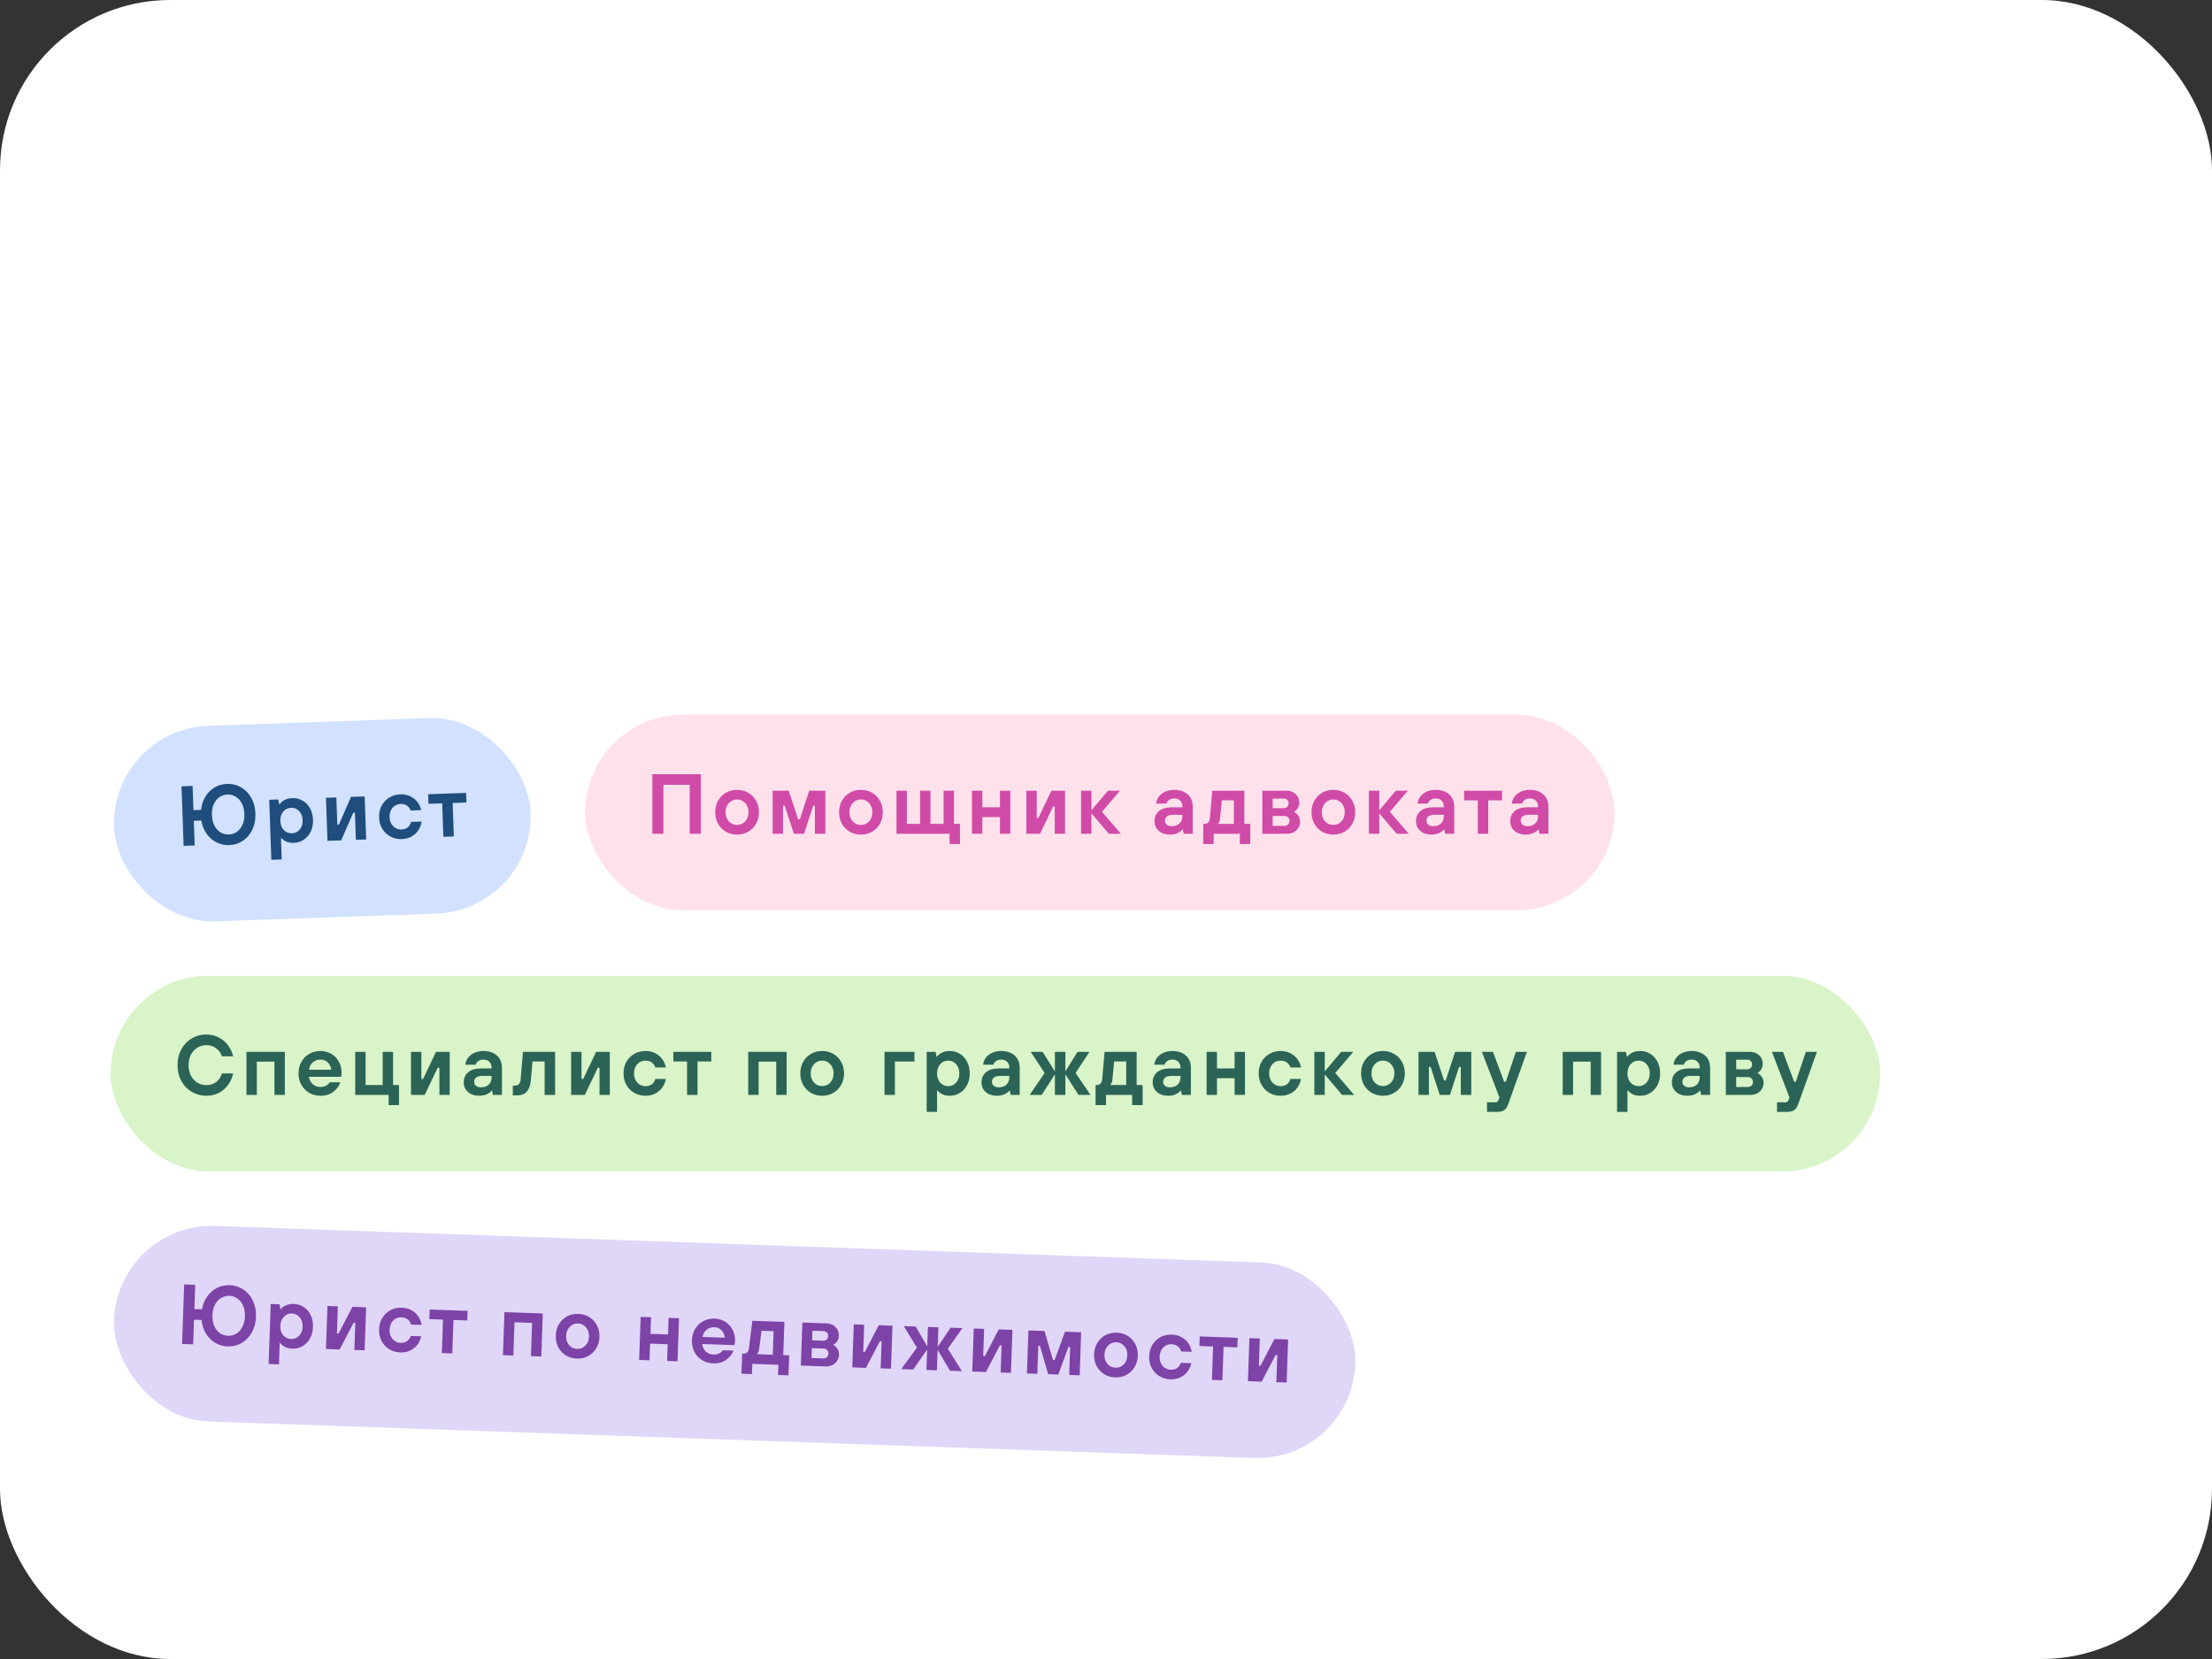 <svg width="260" height="195" viewBox="0 0 260 195" fill="none" xmlns="http://www.w3.org/2000/svg">
<rect x="0" y="0" width="260" height="195" fill="#333333" stroke="none"/>
<rect width="260" height="195" rx="20" fill="white"/>
<rect x="13" y="85.711" width="49" height="23" rx="11.5" transform="rotate(-2 13 85.711)" fill="#D1E1FF"/>
<path d="M26.943 99.333C26.403 99.352 25.902 99.243 25.441 99.006C24.979 98.768 24.59 98.428 24.274 97.986C23.965 97.543 23.764 97.029 23.67 96.446L22.781 96.477L22.882 99.375L21.583 99.42L21.338 92.425L22.638 92.379L22.737 95.228L23.627 95.197C23.693 94.614 23.865 94.094 24.142 93.638C24.42 93.181 24.778 92.822 25.215 92.559C25.66 92.297 26.152 92.157 26.692 92.138C27.285 92.117 27.83 92.251 28.327 92.541C28.83 92.823 29.231 93.233 29.53 93.77C29.836 94.306 30.001 94.924 30.025 95.624C30.05 96.323 29.928 96.951 29.661 97.507C29.4 98.064 29.029 98.503 28.546 98.827C28.07 99.144 27.536 99.313 26.943 99.333ZM26.899 98.084C27.252 98.072 27.569 97.967 27.849 97.771C28.135 97.567 28.356 97.286 28.51 96.927C28.671 96.561 28.743 96.142 28.726 95.669C28.71 95.196 28.608 94.786 28.423 94.439C28.244 94.085 28.004 93.82 27.705 93.643C27.412 93.46 27.088 93.375 26.735 93.387C26.382 93.399 26.062 93.507 25.776 93.711C25.496 93.907 25.276 94.188 25.115 94.554C24.961 94.913 24.892 95.329 24.908 95.802C24.925 96.275 25.023 96.689 25.202 97.043C25.387 97.39 25.627 97.655 25.92 97.838C26.22 98.014 26.546 98.096 26.899 98.084ZM31.892 101.062L31.646 94.006L32.695 93.969L32.815 94.535L32.865 94.534C33.018 94.322 33.219 94.151 33.468 94.022C33.723 93.893 34.021 93.823 34.361 93.811C34.794 93.796 35.191 93.892 35.552 94.1C35.919 94.307 36.213 94.607 36.434 94.999C36.654 95.392 36.773 95.845 36.791 96.358C36.809 96.871 36.722 97.331 36.529 97.738C36.337 98.145 36.064 98.465 35.712 98.697C35.367 98.929 34.977 99.053 34.544 99.068C34.218 99.079 33.926 99.033 33.669 98.928C33.418 98.817 33.22 98.674 33.074 98.499L33.024 98.501L33.112 101.019L31.892 101.062ZM34.315 97.945C34.688 97.932 34.993 97.785 35.23 97.503C35.474 97.214 35.587 96.847 35.572 96.4C35.556 95.954 35.417 95.599 35.154 95.334C34.898 95.063 34.583 94.934 34.21 94.947C33.837 94.96 33.529 95.111 33.286 95.4C33.049 95.681 32.938 96.045 32.953 96.492C32.969 96.938 33.105 97.297 33.361 97.568C33.624 97.833 33.942 97.958 34.315 97.945ZM40.102 98.774L38.493 98.83L38.316 93.773L39.535 93.731L39.647 96.918L39.846 96.912L41.254 93.67L42.863 93.614L43.04 98.671L41.831 98.713L41.719 95.525L41.519 95.532L40.102 98.774ZM47.221 98.625C46.741 98.642 46.301 98.544 45.9 98.331C45.499 98.118 45.178 97.816 44.938 97.424C44.704 97.032 44.578 96.586 44.561 96.087C44.543 95.587 44.638 95.133 44.843 94.726C45.056 94.318 45.355 93.994 45.74 93.754C46.125 93.514 46.558 93.385 47.037 93.368C47.484 93.353 47.88 93.429 48.226 93.597C48.572 93.765 48.853 93.992 49.07 94.278C49.287 94.564 49.435 94.879 49.514 95.223L48.274 95.266C48.193 95.036 48.05 94.847 47.844 94.701C47.646 94.555 47.39 94.487 47.077 94.498C46.83 94.506 46.606 94.578 46.404 94.711C46.208 94.845 46.055 95.027 45.943 95.258C45.831 95.489 45.78 95.75 45.79 96.044C45.8 96.337 45.869 96.594 45.997 96.817C46.125 97.039 46.291 97.21 46.495 97.33C46.706 97.449 46.935 97.504 47.181 97.496C47.501 97.485 47.755 97.399 47.943 97.239C48.137 97.072 48.263 96.861 48.321 96.606L49.56 96.562C49.506 96.924 49.381 97.259 49.185 97.566C48.989 97.873 48.724 98.122 48.391 98.314C48.057 98.506 47.667 98.61 47.221 98.625ZM53.342 98.311L52.113 98.354L51.976 94.427L50.367 94.483L50.327 93.354L54.785 93.198L54.824 94.327L53.205 94.384L53.342 98.311Z" fill="#1F4D7D"/>
<rect x="68.773" y="84" width="121" height="23" rx="11.5" fill="#FFE1EB"/>
<path d="M77.978 98L76.678 98L76.678 91L82.368 91L82.368 98L81.068 98L81.068 92.25L77.978 92.25L77.978 98ZM86.636 98.1C86.15 98.1 85.71 97.987 85.317 97.76C84.93 97.533 84.623 97.22 84.397 96.82C84.177 96.42 84.067 95.97 84.067 95.47C84.067 94.97 84.177 94.52 84.397 94.12C84.623 93.72 84.93 93.407 85.317 93.18C85.71 92.953 86.15 92.84 86.636 92.84C87.123 92.84 87.56 92.953 87.947 93.18C88.34 93.407 88.647 93.72 88.867 94.12C89.093 94.52 89.207 94.97 89.207 95.47C89.207 95.97 89.093 96.42 88.867 96.82C88.647 97.22 88.34 97.533 87.947 97.76C87.56 97.987 87.123 98.1 86.636 98.1ZM86.636 96.96C87.016 96.96 87.333 96.823 87.587 96.55C87.847 96.27 87.977 95.91 87.977 95.47C87.977 95.177 87.916 94.917 87.796 94.69C87.677 94.463 87.513 94.287 87.306 94.16C87.106 94.033 86.883 93.97 86.636 93.97C86.39 93.97 86.163 94.033 85.957 94.16C85.75 94.287 85.587 94.463 85.466 94.69C85.347 94.917 85.287 95.177 85.287 95.47C85.287 95.763 85.347 96.023 85.466 96.25C85.587 96.477 85.75 96.653 85.957 96.78C86.163 96.9 86.39 96.96 86.636 96.96ZM92.035 98L90.815 98L90.815 92.94L92.705 92.94L93.815 96.3L94.015 96.3L95.115 92.94L97.015 92.94L97.015 98L95.785 98L95.785 94.71L95.585 94.71L94.505 98L93.315 98L92.235 94.71L92.035 94.71L92.035 98ZM101.196 98.1C100.709 98.1 100.269 97.987 99.876 97.76C99.489 97.533 99.183 97.22 98.956 96.82C98.736 96.42 98.626 95.97 98.626 95.47C98.626 94.97 98.736 94.52 98.956 94.12C99.183 93.72 99.489 93.407 99.876 93.18C100.269 92.953 100.709 92.84 101.196 92.84C101.683 92.84 102.119 92.953 102.506 93.18C102.899 93.407 103.206 93.72 103.426 94.12C103.653 94.52 103.766 94.97 103.766 95.47C103.766 95.97 103.653 96.42 103.426 96.82C103.206 97.22 102.899 97.533 102.506 97.76C102.119 97.987 101.683 98.1 101.196 98.1ZM101.196 96.96C101.576 96.96 101.893 96.823 102.146 96.55C102.406 96.27 102.536 95.91 102.536 95.47C102.536 95.177 102.476 94.917 102.356 94.69C102.236 94.463 102.073 94.287 101.866 94.16C101.666 94.033 101.443 93.97 101.196 93.97C100.949 93.97 100.723 94.033 100.516 94.16C100.309 94.287 100.146 94.463 100.026 94.69C99.906 94.917 99.846 95.177 99.846 95.47C99.846 95.763 99.906 96.023 100.026 96.25C100.146 96.477 100.309 96.653 100.516 96.78C100.723 96.9 100.949 96.96 101.196 96.96ZM112.835 99.2L111.615 99.2L111.615 98L105.375 98L105.375 92.94L106.595 92.94L106.595 96.84L108.145 96.84L108.145 92.94L109.365 92.94L109.365 96.84L110.915 96.84L110.915 92.94L112.135 92.94L112.135 96.84L112.835 96.84L112.835 99.2ZM115.466 98L114.246 98L114.246 92.94L115.466 92.94L115.466 94.89L117.536 94.89L117.536 92.94L118.756 92.94L118.756 98L117.536 98L117.536 96.04L115.466 96.04L115.466 98ZM122.247 98L120.637 98L120.637 92.94L121.857 92.94L121.857 96.13L122.057 96.13L123.577 92.94L125.187 92.94L125.187 98L123.977 98L123.977 94.81L123.777 94.81L122.247 98ZM128.287 98L127.067 98L127.067 92.94L128.287 92.94L128.287 95.24L130.227 92.94L131.647 92.94L129.527 95.42L131.747 98L130.327 98L128.287 95.6L128.287 98ZM137.523 98.1C137.157 98.1 136.837 98.033 136.563 97.9C136.29 97.76 136.077 97.573 135.923 97.34C135.777 97.1 135.703 96.833 135.703 96.54C135.703 96.033 135.877 95.633 136.223 95.34C136.57 95.04 137.083 94.89 137.763 94.89L138.973 94.89L138.973 94.77C138.973 94.497 138.887 94.277 138.713 94.11C138.547 93.937 138.32 93.85 138.033 93.85C137.773 93.85 137.563 93.91 137.403 94.03C137.243 94.15 137.143 94.29 137.103 94.45L135.893 94.45C135.92 94.17 136.02 93.907 136.193 93.66C136.367 93.413 136.61 93.217 136.923 93.07C137.237 92.917 137.607 92.84 138.033 92.84C138.473 92.84 138.857 92.923 139.183 93.09C139.51 93.25 139.76 93.477 139.933 93.77C140.107 94.063 140.193 94.397 140.193 94.77L140.193 98L139.133 98L139.033 97.5L138.983 97.5C138.87 97.653 138.683 97.793 138.423 97.92C138.163 98.04 137.863 98.1 137.523 98.1ZM137.733 97.11C138.12 97.11 138.423 97.003 138.643 96.79C138.863 96.577 138.973 96.287 138.973 95.92L138.973 95.77L137.883 95.77C137.563 95.77 137.323 95.833 137.163 95.96C137.01 96.08 136.933 96.243 136.933 96.45C136.933 96.65 137.003 96.81 137.143 96.93C137.283 97.05 137.48 97.11 137.733 97.11ZM141.431 99.2L141.431 96.84L141.491 96.84C141.724 96.84 141.898 96.787 142.011 96.68C142.124 96.567 142.191 96.387 142.211 96.14L142.491 92.94L146.261 92.94L146.261 96.84L146.961 96.84L146.961 99.2L145.731 99.2L145.731 98L142.661 98L142.661 99.2L141.431 99.2ZM145.031 96.84L145.031 94.07L143.611 94.07L143.411 96.19C143.398 96.357 143.361 96.5 143.301 96.62C143.248 96.733 143.188 96.807 143.121 96.84L145.031 96.84ZM148.374 98L148.374 92.94L151.194 92.94C151.654 92.94 152.02 93.073 152.294 93.34C152.574 93.6 152.714 93.94 152.714 94.36C152.714 94.613 152.65 94.833 152.524 95.02C152.404 95.2 152.267 95.327 152.114 95.4L152.114 95.45C152.294 95.523 152.454 95.663 152.594 95.87C152.74 96.07 152.814 96.303 152.814 96.57C152.814 96.837 152.747 97.08 152.614 97.3C152.487 97.513 152.307 97.683 152.074 97.81C151.847 97.937 151.587 98 151.294 98L148.374 98ZM150.894 94.99C151.06 94.99 151.197 94.937 151.304 94.83C151.41 94.723 151.464 94.587 151.464 94.42C151.464 94.253 151.41 94.12 151.304 94.02C151.197 93.913 151.06 93.86 150.894 93.86L149.594 93.86L149.594 94.99L150.894 94.99ZM150.974 97.07C151.14 97.07 151.28 97.017 151.394 96.91C151.507 96.797 151.564 96.653 151.564 96.48C151.564 96.313 151.507 96.177 151.394 96.07C151.28 95.963 151.14 95.91 150.974 95.91L149.594 95.91L149.594 97.07L150.974 97.07ZM156.723 98.1C156.236 98.1 155.796 97.987 155.403 97.76C155.016 97.533 154.709 97.22 154.483 96.82C154.263 96.42 154.153 95.97 154.153 95.47C154.153 94.97 154.263 94.52 154.483 94.12C154.709 93.72 155.016 93.407 155.403 93.18C155.796 92.953 156.236 92.84 156.723 92.84C157.209 92.84 157.646 92.953 158.033 93.18C158.426 93.407 158.733 93.72 158.953 94.12C159.179 94.52 159.293 94.97 159.293 95.47C159.293 95.97 159.179 96.42 158.953 96.82C158.733 97.22 158.426 97.533 158.033 97.76C157.646 97.987 157.209 98.1 156.723 98.1ZM156.723 96.96C157.103 96.96 157.419 96.823 157.673 96.55C157.933 96.27 158.063 95.91 158.063 95.47C158.063 95.177 158.003 94.917 157.883 94.69C157.763 94.463 157.599 94.287 157.393 94.16C157.193 94.033 156.969 93.97 156.723 93.97C156.476 93.97 156.249 94.033 156.043 94.16C155.836 94.287 155.673 94.463 155.553 94.69C155.433 94.917 155.373 95.177 155.373 95.47C155.373 95.763 155.433 96.023 155.553 96.25C155.673 96.477 155.836 96.653 156.043 96.78C156.249 96.9 156.476 96.96 156.723 96.96ZM162.122 98L160.902 98L160.902 92.94L162.122 92.94L162.122 95.24L164.062 92.94L165.482 92.94L163.362 95.42L165.582 98L164.162 98L162.122 95.6L162.122 98ZM168.258 98.1C167.891 98.1 167.571 98.033 167.298 97.9C167.024 97.76 166.811 97.573 166.658 97.34C166.511 97.1 166.438 96.833 166.438 96.54C166.438 96.033 166.611 95.633 166.958 95.34C167.304 95.04 167.818 94.89 168.498 94.89L169.708 94.89L169.708 94.77C169.708 94.497 169.621 94.277 169.448 94.11C169.281 93.937 169.054 93.85 168.768 93.85C168.508 93.85 168.298 93.91 168.138 94.03C167.978 94.15 167.878 94.29 167.838 94.45L166.628 94.45C166.654 94.17 166.754 93.907 166.928 93.66C167.101 93.413 167.344 93.217 167.658 93.07C167.971 92.917 168.341 92.84 168.768 92.84C169.208 92.84 169.591 92.923 169.918 93.09C170.244 93.25 170.494 93.477 170.668 93.77C170.841 94.063 170.928 94.397 170.928 94.77L170.928 98L169.868 98L169.768 97.5L169.718 97.5C169.604 97.653 169.418 97.793 169.158 97.92C168.898 98.04 168.598 98.1 168.258 98.1ZM168.468 97.11C168.854 97.11 169.158 97.003 169.378 96.79C169.598 96.577 169.708 96.287 169.708 95.92L169.708 95.77L168.618 95.77C168.298 95.77 168.058 95.833 167.898 95.96C167.744 96.08 167.668 96.243 167.668 96.45C167.668 96.65 167.738 96.81 167.878 96.93C168.018 97.05 168.214 97.11 168.468 97.11ZM174.93 98L173.7 98L173.7 94.07L172.09 94.07L172.09 92.94L176.55 92.94L176.55 94.07L174.93 94.07L174.93 98ZM179.331 98.1C178.964 98.1 178.644 98.033 178.371 97.9C178.097 97.76 177.884 97.573 177.731 97.34C177.584 97.1 177.511 96.833 177.511 96.54C177.511 96.033 177.684 95.633 178.031 95.34C178.377 95.04 178.891 94.89 179.571 94.89L180.781 94.89L180.781 94.77C180.781 94.497 180.694 94.277 180.521 94.11C180.354 93.937 180.127 93.85 179.841 93.85C179.581 93.85 179.371 93.91 179.211 94.03C179.051 94.15 178.951 94.29 178.911 94.45L177.701 94.45C177.727 94.17 177.827 93.907 178.001 93.66C178.174 93.413 178.417 93.217 178.731 93.07C179.044 92.917 179.414 92.84 179.841 92.84C180.281 92.84 180.664 92.923 180.991 93.09C181.317 93.25 181.567 93.477 181.741 93.77C181.914 94.063 182.001 94.397 182.001 94.77L182.001 98L180.941 98L180.841 97.5L180.791 97.5C180.677 97.653 180.491 97.793 180.231 97.92C179.971 98.04 179.671 98.1 179.331 98.1ZM179.541 97.11C179.927 97.11 180.231 97.003 180.451 96.79C180.671 96.577 180.781 96.287 180.781 95.92L180.781 95.77L179.691 95.77C179.371 95.77 179.131 95.833 178.971 95.96C178.817 96.08 178.741 96.243 178.741 96.45C178.741 96.65 178.811 96.81 178.951 96.93C179.091 97.05 179.287 97.11 179.541 97.11Z" fill="#D04BA7"/>
<rect x="13" y="114.695" width="208" height="23" rx="11.5" fill="#D9F4C8"/>
<path d="M24.245 128.795C23.625 128.795 23.055 128.642 22.535 128.335C22.021 128.029 21.615 127.602 21.315 127.055C21.015 126.509 20.865 125.889 20.865 125.195C20.865 124.502 21.015 123.882 21.315 123.335C21.615 122.789 22.021 122.362 22.535 122.055C23.055 121.749 23.625 121.595 24.245 121.595C24.811 121.595 25.315 121.719 25.755 121.965C26.201 122.205 26.561 122.522 26.835 122.915C27.115 123.302 27.305 123.719 27.405 124.165L26.085 124.165C25.971 123.799 25.751 123.489 25.425 123.235C25.105 122.975 24.711 122.845 24.245 122.845C23.865 122.845 23.515 122.945 23.195 123.145C22.875 123.339 22.621 123.615 22.435 123.975C22.255 124.329 22.165 124.735 22.165 125.195C22.165 125.655 22.255 126.065 22.435 126.425C22.621 126.779 22.875 127.055 23.195 127.255C23.515 127.449 23.865 127.545 24.245 127.545C24.725 127.545 25.125 127.415 25.445 127.155C25.765 126.889 25.978 126.562 26.085 126.175L27.405 126.175C27.311 126.629 27.128 127.055 26.855 127.455C26.581 127.855 26.221 128.179 25.775 128.425C25.335 128.672 24.825 128.795 24.245 128.795ZM30.189 128.695L28.969 128.695L28.969 123.635L33.479 123.635L33.479 128.695L32.259 128.695L32.259 124.785L30.189 124.785L30.189 128.695ZM37.66 128.795C37.18 128.795 36.744 128.682 36.35 128.455C35.957 128.229 35.647 127.915 35.42 127.515C35.2 127.115 35.09 126.665 35.09 126.165C35.09 125.665 35.2 125.215 35.42 124.815C35.647 124.415 35.957 124.102 36.35 123.875C36.744 123.649 37.18 123.535 37.66 123.535C38.127 123.535 38.55 123.645 38.93 123.865C39.31 124.085 39.607 124.389 39.82 124.775C40.04 125.155 40.15 125.582 40.15 126.055C40.15 126.275 40.134 126.445 40.1 126.565L36.31 126.565C36.357 126.919 36.507 127.209 36.76 127.435C37.014 127.655 37.314 127.765 37.66 127.765C37.914 127.765 38.137 127.712 38.33 127.605C38.53 127.499 38.674 127.369 38.76 127.215L40.01 127.215C39.87 127.635 39.597 128.005 39.19 128.325C38.79 128.639 38.28 128.795 37.66 128.795ZM38.93 125.735C38.897 125.395 38.764 125.112 38.53 124.885C38.297 124.659 38.007 124.545 37.66 124.545C37.294 124.545 36.99 124.659 36.75 124.885C36.51 125.105 36.364 125.389 36.31 125.735L38.93 125.735ZM46.901 129.895L45.681 129.895L45.681 128.695L41.751 128.695L41.751 123.635L42.971 123.635L42.971 127.535L44.981 127.535L44.981 123.635L46.201 123.635L46.201 127.535L46.901 127.535L46.901 129.895ZM49.918 128.695L48.308 128.695L48.308 123.635L49.528 123.635L49.528 126.825L49.728 126.825L51.248 123.635L52.858 123.635L52.858 128.695L51.648 128.695L51.648 125.505L51.448 125.505L49.918 128.695ZM56.328 128.795C55.962 128.795 55.642 128.729 55.368 128.595C55.095 128.455 54.882 128.269 54.728 128.035C54.582 127.795 54.508 127.529 54.508 127.235C54.508 126.729 54.682 126.329 55.028 126.035C55.375 125.735 55.888 125.585 56.568 125.585L57.778 125.585L57.778 125.465C57.778 125.192 57.692 124.972 57.518 124.805C57.352 124.632 57.125 124.545 56.838 124.545C56.578 124.545 56.368 124.605 56.208 124.725C56.048 124.845 55.948 124.985 55.908 125.145L54.698 125.145C54.725 124.865 54.825 124.602 54.998 124.355C55.172 124.109 55.415 123.912 55.728 123.765C56.042 123.612 56.412 123.535 56.838 123.535C57.278 123.535 57.662 123.619 57.988 123.785C58.315 123.945 58.565 124.172 58.738 124.465C58.912 124.759 58.998 125.092 58.998 125.465L58.998 128.695L57.938 128.695L57.838 128.195L57.788 128.195C57.675 128.349 57.488 128.489 57.228 128.615C56.968 128.735 56.668 128.795 56.328 128.795ZM56.538 127.805C56.925 127.805 57.228 127.699 57.448 127.485C57.668 127.272 57.778 126.982 57.778 126.615L57.778 126.465L56.688 126.465C56.368 126.465 56.128 126.529 55.968 126.655C55.815 126.775 55.738 126.939 55.738 127.145C55.738 127.345 55.808 127.505 55.948 127.625C56.088 127.745 56.285 127.805 56.538 127.805ZM60.276 128.755L60.276 127.605L60.516 127.605C60.93 127.605 61.156 127.359 61.196 126.865L61.466 123.635L65.246 123.635L65.246 128.695L64.016 128.695L64.016 124.765L62.596 124.765L62.386 127.055C62.333 127.615 62.173 128.039 61.906 128.325C61.646 128.612 61.246 128.755 60.706 128.755L60.276 128.755ZM68.74 128.695L67.13 128.695L67.13 123.635L68.35 123.635L68.35 126.825L68.55 126.825L70.07 123.635L71.68 123.635L71.68 128.695L70.47 128.695L70.47 125.505L70.27 125.505L68.74 128.695ZM75.86 128.795C75.38 128.795 74.943 128.682 74.55 128.455C74.157 128.229 73.847 127.915 73.62 127.515C73.4 127.115 73.29 126.665 73.29 126.165C73.29 125.665 73.4 125.215 73.62 124.815C73.847 124.415 74.157 124.102 74.55 123.875C74.943 123.649 75.38 123.535 75.86 123.535C76.307 123.535 76.7 123.625 77.04 123.805C77.38 123.985 77.653 124.222 77.86 124.515C78.067 124.809 78.203 125.129 78.27 125.475L77.03 125.475C76.957 125.242 76.82 125.049 76.62 124.895C76.427 124.742 76.173 124.665 75.86 124.665C75.613 124.665 75.387 124.729 75.18 124.855C74.98 124.982 74.82 125.159 74.7 125.385C74.58 125.612 74.52 125.872 74.52 126.165C74.52 126.459 74.58 126.719 74.7 126.945C74.82 127.172 74.98 127.349 75.18 127.475C75.387 127.602 75.613 127.665 75.86 127.665C76.18 127.665 76.437 127.589 76.63 127.435C76.83 127.275 76.963 127.069 77.03 126.815L78.27 126.815C78.203 127.175 78.067 127.505 77.86 127.805C77.653 128.105 77.38 128.345 77.04 128.525C76.7 128.705 76.307 128.795 75.86 128.795ZM81.988 128.695L80.758 128.695L80.758 124.765L79.148 124.765L79.148 123.635L83.608 123.635L83.608 124.765L81.988 124.765L81.988 128.695ZM89.168 128.695L87.948 128.695L87.948 123.635L92.458 123.635L92.458 128.695L91.238 128.695L91.238 124.785L89.168 124.785L89.168 128.695ZM96.639 128.795C96.152 128.795 95.712 128.682 95.319 128.455C94.932 128.229 94.626 127.915 94.399 127.515C94.179 127.115 94.069 126.665 94.069 126.165C94.069 125.665 94.179 125.215 94.399 124.815C94.626 124.415 94.932 124.102 95.319 123.875C95.712 123.649 96.152 123.535 96.639 123.535C97.126 123.535 97.562 123.649 97.949 123.875C98.342 124.102 98.649 124.415 98.869 124.815C99.096 125.215 99.209 125.665 99.209 126.165C99.209 126.665 99.096 127.115 98.869 127.515C98.649 127.915 98.342 128.229 97.949 128.455C97.562 128.682 97.126 128.795 96.639 128.795ZM96.639 127.655C97.019 127.655 97.335 127.519 97.589 127.245C97.849 126.965 97.979 126.605 97.979 126.165C97.979 125.872 97.919 125.612 97.799 125.385C97.679 125.159 97.516 124.982 97.309 124.855C97.109 124.729 96.885 124.665 96.639 124.665C96.392 124.665 96.165 124.729 95.959 124.855C95.752 124.982 95.589 125.159 95.469 125.385C95.349 125.612 95.289 125.872 95.289 126.165C95.289 126.459 95.349 126.719 95.469 126.945C95.589 127.172 95.752 127.349 95.959 127.475C96.165 127.595 96.392 127.655 96.639 127.655ZM105.187 128.695L103.967 128.695L103.967 123.635L107.487 123.635L107.487 124.775L105.187 124.775L105.187 128.695ZM108.922 130.695L108.922 123.635L109.972 123.635L110.072 124.205L110.122 124.205C110.282 123.999 110.489 123.835 110.742 123.715C111.002 123.595 111.302 123.535 111.642 123.535C112.075 123.535 112.469 123.645 112.822 123.865C113.182 124.085 113.465 124.395 113.672 124.795C113.879 125.195 113.982 125.652 113.982 126.165C113.982 126.679 113.879 127.135 113.672 127.535C113.465 127.935 113.182 128.245 112.822 128.465C112.469 128.685 112.075 128.795 111.642 128.795C111.315 128.795 111.025 128.739 110.772 128.625C110.525 128.505 110.332 128.355 110.192 128.175L110.142 128.175L110.142 130.695L108.922 130.695ZM111.452 127.665C111.825 127.665 112.135 127.529 112.382 127.255C112.635 126.975 112.762 126.612 112.762 126.165C112.762 125.719 112.635 125.359 112.382 125.085C112.135 124.805 111.825 124.665 111.452 124.665C111.079 124.665 110.765 124.805 110.512 125.085C110.265 125.359 110.142 125.719 110.142 126.165C110.142 126.612 110.265 126.975 110.512 127.255C110.765 127.529 111.079 127.665 111.452 127.665ZM117.186 128.795C116.82 128.795 116.5 128.729 116.226 128.595C115.953 128.455 115.74 128.269 115.586 128.035C115.44 127.795 115.366 127.529 115.366 127.235C115.366 126.729 115.54 126.329 115.886 126.035C116.233 125.735 116.746 125.585 117.426 125.585L118.636 125.585L118.636 125.465C118.636 125.192 118.55 124.972 118.376 124.805C118.21 124.632 117.983 124.545 117.696 124.545C117.436 124.545 117.226 124.605 117.066 124.725C116.906 124.845 116.806 124.985 116.766 125.145L115.556 125.145C115.583 124.865 115.683 124.602 115.856 124.355C116.03 124.109 116.273 123.912 116.586 123.765C116.9 123.612 117.27 123.535 117.696 123.535C118.136 123.535 118.52 123.619 118.846 123.785C119.173 123.945 119.423 124.172 119.596 124.465C119.77 124.759 119.856 125.092 119.856 125.465L119.856 128.695L118.796 128.695L118.696 128.195L118.646 128.195C118.533 128.349 118.346 128.489 118.086 128.615C117.826 128.735 117.526 128.795 117.186 128.795ZM117.396 127.805C117.783 127.805 118.086 127.699 118.306 127.485C118.526 127.272 118.636 126.982 118.636 126.615L118.636 126.465L117.546 126.465C117.226 126.465 116.986 126.529 116.826 126.655C116.673 126.775 116.596 126.939 116.596 127.145C116.596 127.345 116.666 127.505 116.806 127.625C116.946 127.745 117.143 127.805 117.396 127.805ZM122.444 128.695L121.034 128.695L122.784 126.115L121.154 123.635L122.554 123.635L123.994 125.935L123.994 123.635L125.224 123.635L125.224 125.935L126.654 123.635L128.054 123.635L126.424 126.115L128.174 128.695L126.774 128.695L125.224 126.285L125.224 128.695L123.994 128.695L123.994 126.285L122.444 128.695ZM128.774 129.895L128.774 127.535L128.834 127.535C129.067 127.535 129.241 127.482 129.354 127.375C129.467 127.262 129.534 127.082 129.554 126.835L129.834 123.635L133.604 123.635L133.604 127.535L134.304 127.535L134.304 129.895L133.074 129.895L133.074 128.695L130.004 128.695L130.004 129.895L128.774 129.895ZM132.374 127.535L132.374 124.765L130.954 124.765L130.754 126.885C130.741 127.052 130.704 127.195 130.644 127.315C130.591 127.429 130.531 127.502 130.464 127.535L132.374 127.535ZM137.307 128.795C136.94 128.795 136.62 128.729 136.347 128.595C136.073 128.455 135.86 128.269 135.707 128.035C135.56 127.795 135.487 127.529 135.487 127.235C135.487 126.729 135.66 126.329 136.007 126.035C136.353 125.735 136.867 125.585 137.547 125.585L138.757 125.585L138.757 125.465C138.757 125.192 138.67 124.972 138.497 124.805C138.33 124.632 138.103 124.545 137.817 124.545C137.557 124.545 137.347 124.605 137.187 124.725C137.027 124.845 136.927 124.985 136.887 125.145L135.677 125.145C135.703 124.865 135.803 124.602 135.977 124.355C136.15 124.109 136.393 123.912 136.707 123.765C137.02 123.612 137.39 123.535 137.817 123.535C138.257 123.535 138.64 123.619 138.967 123.785C139.293 123.945 139.543 124.172 139.717 124.465C139.89 124.759 139.977 125.092 139.977 125.465L139.977 128.695L138.917 128.695L138.817 128.195L138.767 128.195C138.653 128.349 138.467 128.489 138.207 128.615C137.947 128.735 137.647 128.795 137.307 128.795ZM137.517 127.805C137.903 127.805 138.207 127.699 138.427 127.485C138.647 127.272 138.757 126.982 138.757 126.615L138.757 126.465L137.667 126.465C137.347 126.465 137.107 126.529 136.947 126.655C136.793 126.775 136.717 126.939 136.717 127.145C136.717 127.345 136.787 127.505 136.927 127.625C137.067 127.745 137.263 127.805 137.517 127.805ZM143.044 128.695L141.824 128.695L141.824 123.635L143.044 123.635L143.044 125.585L145.114 125.585L145.114 123.635L146.334 123.635L146.334 128.695L145.114 128.695L145.114 126.735L143.044 126.735L143.044 128.695ZM150.515 128.795C150.035 128.795 149.599 128.682 149.205 128.455C148.812 128.229 148.502 127.915 148.275 127.515C148.055 127.115 147.945 126.665 147.945 126.165C147.945 125.665 148.055 125.215 148.275 124.815C148.502 124.415 148.812 124.102 149.205 123.875C149.599 123.649 150.035 123.535 150.515 123.535C150.962 123.535 151.355 123.625 151.695 123.805C152.035 123.985 152.309 124.222 152.515 124.515C152.722 124.809 152.859 125.129 152.925 125.475L151.685 125.475C151.612 125.242 151.475 125.049 151.275 124.895C151.082 124.742 150.829 124.665 150.515 124.665C150.269 124.665 150.042 124.729 149.835 124.855C149.635 124.982 149.475 125.159 149.355 125.385C149.235 125.612 149.175 125.872 149.175 126.165C149.175 126.459 149.235 126.719 149.355 126.945C149.475 127.172 149.635 127.349 149.835 127.475C150.042 127.602 150.269 127.665 150.515 127.665C150.835 127.665 151.092 127.589 151.285 127.435C151.485 127.275 151.619 127.069 151.685 126.815L152.925 126.815C152.859 127.175 152.722 127.505 152.515 127.805C152.309 128.105 152.035 128.345 151.695 128.525C151.355 128.705 150.962 128.795 150.515 128.795ZM155.709 128.695L154.489 128.695L154.489 123.635L155.709 123.635L155.709 125.935L157.649 123.635L159.069 123.635L156.949 126.115L159.169 128.695L157.749 128.695L155.709 126.295L155.709 128.695ZM162.555 128.795C162.069 128.795 161.629 128.682 161.235 128.455C160.849 128.229 160.542 127.915 160.315 127.515C160.095 127.115 159.985 126.665 159.985 126.165C159.985 125.665 160.095 125.215 160.315 124.815C160.542 124.415 160.849 124.102 161.235 123.875C161.629 123.649 162.069 123.535 162.555 123.535C163.042 123.535 163.479 123.649 163.865 123.875C164.259 124.102 164.565 124.415 164.785 124.815C165.012 125.215 165.125 125.665 165.125 126.165C165.125 126.665 165.012 127.115 164.785 127.515C164.565 127.915 164.259 128.229 163.865 128.455C163.479 128.682 163.042 128.795 162.555 128.795ZM162.555 127.655C162.935 127.655 163.252 127.519 163.505 127.245C163.765 126.965 163.895 126.605 163.895 126.165C163.895 125.872 163.835 125.612 163.715 125.385C163.595 125.159 163.432 124.982 163.225 124.855C163.025 124.729 162.802 124.665 162.555 124.665C162.309 124.665 162.082 124.729 161.875 124.855C161.669 124.982 161.505 125.159 161.385 125.385C161.265 125.612 161.205 125.872 161.205 126.165C161.205 126.459 161.265 126.719 161.385 126.945C161.505 127.172 161.669 127.349 161.875 127.475C162.082 127.595 162.309 127.655 162.555 127.655ZM167.954 128.695L166.734 128.695L166.734 123.635L168.624 123.635L169.734 126.995L169.934 126.995L171.034 123.635L172.934 123.635L172.934 128.695L171.704 128.695L171.704 125.405L171.504 125.405L170.424 128.695L169.234 128.695L168.154 125.405L167.954 125.405L167.954 128.695ZM178.175 123.635L179.475 123.635L177.275 129.785C177.161 130.105 177.008 130.335 176.815 130.475C176.628 130.622 176.345 130.695 175.965 130.695L174.785 130.695L174.785 129.565L175.785 129.565C175.945 129.565 176.058 129.485 176.125 129.325L176.245 128.995L174.185 123.635L175.485 123.635L176.795 127.145L176.995 127.145L178.175 123.635ZM184.901 128.695L183.681 128.695L183.681 123.635L188.191 123.635L188.191 128.695L186.971 128.695L186.971 124.785L184.901 124.785L184.901 128.695ZM190.072 130.695L190.072 123.635L191.122 123.635L191.222 124.205L191.272 124.205C191.432 123.999 191.638 123.835 191.892 123.715C192.152 123.595 192.452 123.535 192.792 123.535C193.225 123.535 193.618 123.645 193.972 123.865C194.332 124.085 194.615 124.395 194.822 124.795C195.028 125.195 195.132 125.652 195.132 126.165C195.132 126.679 195.028 127.135 194.822 127.535C194.615 127.935 194.332 128.245 193.972 128.465C193.618 128.685 193.225 128.795 192.792 128.795C192.465 128.795 192.175 128.739 191.922 128.625C191.675 128.505 191.482 128.355 191.342 128.175L191.292 128.175L191.292 130.695L190.072 130.695ZM192.602 127.665C192.975 127.665 193.285 127.529 193.532 127.255C193.785 126.975 193.912 126.612 193.912 126.165C193.912 125.719 193.785 125.359 193.532 125.085C193.285 124.805 192.975 124.665 192.602 124.665C192.228 124.665 191.915 124.805 191.662 125.085C191.415 125.359 191.292 125.719 191.292 126.165C191.292 126.612 191.415 126.975 191.662 127.255C191.915 127.529 192.228 127.665 192.602 127.665ZM198.336 128.795C197.969 128.795 197.649 128.729 197.376 128.595C197.103 128.455 196.889 128.269 196.736 128.035C196.589 127.795 196.516 127.529 196.516 127.235C196.516 126.729 196.689 126.329 197.036 126.035C197.383 125.735 197.896 125.585 198.576 125.585L199.786 125.585L199.786 125.465C199.786 125.192 199.699 124.972 199.526 124.805C199.359 124.632 199.133 124.545 198.846 124.545C198.586 124.545 198.376 124.605 198.216 124.725C198.056 124.845 197.956 124.985 197.916 125.145L196.706 125.145C196.733 124.865 196.833 124.602 197.006 124.355C197.179 124.109 197.423 123.912 197.736 123.765C198.049 123.612 198.419 123.535 198.846 123.535C199.286 123.535 199.669 123.619 199.996 123.785C200.323 123.945 200.573 124.172 200.746 124.465C200.919 124.759 201.006 125.092 201.006 125.465L201.006 128.695L199.946 128.695L199.846 128.195L199.796 128.195C199.683 128.349 199.496 128.489 199.236 128.615C198.976 128.735 198.676 128.795 198.336 128.795ZM198.546 127.805C198.933 127.805 199.236 127.699 199.456 127.485C199.676 127.272 199.786 126.982 199.786 126.615L199.786 126.465L198.696 126.465C198.376 126.465 198.136 126.529 197.976 126.655C197.823 126.775 197.746 126.939 197.746 127.145C197.746 127.345 197.816 127.505 197.956 127.625C198.096 127.745 198.293 127.805 198.546 127.805ZM202.854 128.695L202.854 123.635L205.674 123.635C206.134 123.635 206.5 123.769 206.774 124.035C207.054 124.295 207.194 124.635 207.194 125.055C207.194 125.309 207.13 125.529 207.004 125.715C206.884 125.895 206.747 126.022 206.594 126.095L206.594 126.145C206.774 126.219 206.934 126.359 207.074 126.565C207.22 126.765 207.294 126.999 207.294 127.265C207.294 127.532 207.227 127.775 207.094 127.995C206.967 128.209 206.787 128.379 206.554 128.505C206.327 128.632 206.067 128.695 205.774 128.695L202.854 128.695ZM205.374 125.685C205.54 125.685 205.677 125.632 205.784 125.525C205.89 125.419 205.944 125.282 205.944 125.115C205.944 124.949 205.89 124.815 205.784 124.715C205.677 124.609 205.54 124.555 205.374 124.555L204.074 124.555L204.074 125.685L205.374 125.685ZM205.454 127.765C205.62 127.765 205.76 127.712 205.874 127.605C205.987 127.492 206.044 127.349 206.044 127.175C206.044 127.009 205.987 126.872 205.874 126.765C205.76 126.659 205.62 126.605 205.454 126.605L204.074 126.605L204.074 127.765L205.454 127.765ZM212.263 123.635L213.563 123.635L211.363 129.785C211.25 130.105 211.096 130.335 210.903 130.475C210.716 130.622 210.433 130.695 210.053 130.695L208.873 130.695L208.873 129.565L209.873 129.565C210.033 129.565 210.146 129.485 210.213 129.325L210.333 128.995L208.273 123.635L209.573 123.635L210.883 127.145L211.083 127.145L212.263 123.635Z" fill="#2B6456"/>
<rect x="13.801" y="143.695" width="146" height="23" rx="11.5" transform="rotate(2 13.801 143.695)" fill="#E0D6F8"/>
<path d="M26.756 158.257C26.217 158.238 25.725 158.094 25.28 157.825C24.836 157.556 24.472 157.19 24.188 156.726C23.911 156.263 23.746 155.737 23.693 155.148L22.803 155.117L22.702 158.015L21.403 157.97L21.647 150.974L22.947 151.019L22.847 153.868L23.736 153.899C23.843 153.322 24.051 152.816 24.36 152.379C24.669 151.943 25.05 151.61 25.506 151.379C25.967 151.148 26.468 151.042 27.008 151.061C27.601 151.082 28.135 151.254 28.61 151.577C29.093 151.894 29.465 152.331 29.726 152.887C29.993 153.443 30.114 154.071 30.09 154.771C30.066 155.47 29.901 156.088 29.595 156.625C29.296 157.161 28.895 157.574 28.391 157.863C27.894 158.146 27.349 158.277 26.756 158.257ZM26.8 157.007C27.153 157.02 27.476 156.938 27.769 156.761C28.069 156.578 28.308 156.313 28.487 155.966C28.673 155.612 28.774 155.199 28.791 154.726C28.807 154.252 28.735 153.836 28.574 153.477C28.42 153.112 28.2 152.83 27.913 152.634C27.634 152.43 27.317 152.323 26.964 152.31C26.611 152.298 26.284 152.383 25.984 152.566C25.691 152.743 25.452 153.008 25.266 153.362C25.087 153.709 24.99 154.119 24.973 154.592C24.957 155.065 25.025 155.485 25.179 155.85C25.34 156.209 25.561 156.491 25.84 156.694C26.127 156.891 26.447 156.995 26.8 157.007ZM31.573 160.326L31.82 153.27L32.869 153.307L32.949 153.88L32.999 153.882C33.166 153.681 33.378 153.525 33.636 153.414C33.9 153.303 34.202 153.253 34.541 153.265C34.974 153.28 35.364 153.404 35.709 153.636C36.061 153.869 36.334 154.188 36.526 154.595C36.719 155.002 36.806 155.462 36.788 155.975C36.77 156.488 36.651 156.941 36.431 157.334C36.21 157.726 35.916 158.026 35.548 158.234C35.188 158.441 34.791 158.537 34.358 158.522C34.031 158.511 33.743 158.444 33.494 158.322C33.252 158.193 33.064 158.037 32.93 157.852L32.88 157.85L32.792 160.369L31.573 160.326ZM34.207 157.386C34.58 157.399 34.895 157.273 35.151 157.009C35.414 156.738 35.553 156.379 35.569 155.933C35.584 155.486 35.47 155.122 35.227 154.84C34.99 154.552 34.685 154.401 34.312 154.388C33.939 154.375 33.621 154.504 33.358 154.775C33.102 155.04 32.966 155.395 32.95 155.841C32.935 156.288 33.045 156.655 33.282 156.944C33.526 157.226 33.834 157.373 34.207 157.386ZM39.922 158.616L38.313 158.56L38.49 153.503L39.709 153.546L39.598 156.734L39.797 156.741L41.428 153.606L43.037 153.662L42.86 158.719L41.651 158.677L41.762 155.489L41.562 155.482L39.922 158.616ZM47.034 158.965C46.555 158.948 46.122 158.82 45.737 158.579C45.352 158.339 45.053 158.015 44.84 157.607C44.634 157.2 44.54 156.746 44.558 156.247C44.575 155.747 44.701 155.301 44.935 154.909C45.175 154.517 45.496 154.215 45.897 154.002C46.298 153.789 46.738 153.691 47.218 153.708C47.664 153.724 48.054 153.827 48.388 154.019C48.721 154.211 48.986 154.457 49.182 154.757C49.379 155.058 49.504 155.382 49.559 155.731L48.319 155.688C48.254 155.452 48.124 155.254 47.93 155.094C47.742 154.934 47.492 154.848 47.178 154.837C46.932 154.829 46.703 154.884 46.492 155.003C46.288 155.123 46.122 155.294 45.994 155.516C45.866 155.739 45.797 155.996 45.787 156.29C45.777 156.583 45.828 156.845 45.94 157.075C46.052 157.306 46.205 157.488 46.401 157.622C46.603 157.756 46.827 157.827 47.074 157.836C47.394 157.847 47.653 157.779 47.851 157.633C48.057 157.48 48.197 157.278 48.273 157.027L49.512 157.07C49.433 157.428 49.285 157.753 49.068 158.045C48.851 158.338 48.569 158.568 48.223 158.736C47.877 158.904 47.481 158.98 47.034 158.965ZM53.163 159.079L51.933 159.036L52.071 155.108L50.462 155.052L50.501 153.923L54.958 154.078L54.919 155.208L53.3 155.151L53.163 159.079ZM60.338 159.329L59.118 159.287L59.295 154.23L63.802 154.387L63.626 159.444L62.406 159.402L62.543 155.494L60.474 155.422L60.338 159.329ZM67.801 159.69C67.314 159.673 66.878 159.544 66.493 159.304C66.115 159.064 65.819 158.74 65.607 158.333C65.401 157.925 65.306 157.472 65.324 156.972C65.341 156.472 65.467 156.026 65.701 155.634C65.941 155.242 66.259 154.94 66.653 154.727C67.054 154.514 67.498 154.416 67.984 154.433C68.471 154.45 68.903 154.579 69.281 154.819C69.667 155.059 69.962 155.383 70.168 155.79C70.381 156.198 70.478 156.652 70.461 157.151C70.443 157.651 70.314 158.097 70.074 158.489C69.84 158.881 69.523 159.183 69.122 159.396C68.727 159.609 68.287 159.707 67.801 159.69ZM67.84 158.551C68.22 158.564 68.541 158.438 68.804 158.174C69.074 157.903 69.216 157.548 69.231 157.108C69.242 156.815 69.191 156.553 69.079 156.323C68.967 156.092 68.81 155.91 68.608 155.776C68.412 155.642 68.191 155.571 67.945 155.563C67.698 155.554 67.469 155.609 67.258 155.729C67.047 155.848 66.878 156.019 66.75 156.241C66.622 156.464 66.553 156.721 66.543 157.014C66.533 157.308 66.584 157.57 66.696 157.8C66.808 158.031 66.965 158.213 67.167 158.347C67.369 158.474 67.594 158.542 67.84 158.551ZM76.347 159.888L75.127 159.846L75.304 154.789L76.523 154.831L76.455 156.78L78.524 156.853L78.592 154.904L79.811 154.946L79.635 160.003L78.415 159.961L78.484 158.002L76.415 157.93L76.347 159.888ZM83.809 160.249C83.33 160.232 82.897 160.104 82.512 159.864C82.127 159.623 81.828 159.299 81.616 158.892C81.41 158.484 81.315 158.031 81.333 157.531C81.35 157.031 81.476 156.585 81.71 156.193C81.95 155.801 82.271 155.499 82.672 155.286C83.073 155.074 83.513 154.976 83.993 154.992C84.46 155.009 84.879 155.133 85.251 155.366C85.623 155.6 85.909 155.913 86.109 156.307C86.315 156.694 86.41 157.125 86.394 157.598C86.386 157.817 86.363 157.987 86.326 158.106L82.538 157.973C82.573 158.328 82.712 158.623 82.958 158.858C83.203 159.087 83.499 159.208 83.846 159.22C84.099 159.229 84.324 159.183 84.521 159.083C84.724 158.984 84.872 158.859 84.964 158.708L86.213 158.752C86.059 159.167 85.773 159.527 85.355 159.833C84.944 160.132 84.429 160.271 83.809 160.249ZM85.186 157.235C85.164 156.894 85.041 156.606 84.816 156.372C84.59 156.137 84.304 156.014 83.958 156.002C83.591 155.989 83.284 156.092 83.037 156.31C82.789 156.521 82.633 156.799 82.567 157.144L85.186 157.235ZM87.152 161.466L87.235 159.108L87.295 159.11C87.528 159.118 87.703 159.071 87.82 158.968C87.937 158.859 88.01 158.681 88.039 158.436L88.43 155.247L92.198 155.379L92.062 159.276L92.761 159.301L92.679 161.659L91.45 161.617L91.492 160.417L88.424 160.31L88.382 161.509L87.152 161.466ZM90.833 159.234L90.929 156.465L89.51 156.416L89.236 158.527C89.217 158.694 89.175 158.835 89.111 158.953C89.054 159.065 88.992 159.136 88.924 159.167L90.833 159.234ZM94.132 160.509L94.309 155.453L97.127 155.551C97.587 155.567 97.949 155.713 98.213 155.989C98.484 156.259 98.612 156.603 98.597 157.023C98.588 157.276 98.517 157.494 98.384 157.676C98.258 157.852 98.117 157.974 97.961 158.042L97.959 158.092C98.137 158.171 98.292 158.317 98.424 158.528C98.564 158.733 98.629 158.969 98.62 159.235C98.61 159.502 98.535 159.743 98.394 159.958C98.26 160.167 98.075 160.33 97.837 160.449C97.606 160.567 97.344 160.622 97.051 160.611L94.132 160.509ZM96.756 157.589C96.923 157.595 97.061 157.547 97.171 157.444C97.282 157.341 97.34 157.206 97.346 157.04C97.351 156.873 97.303 156.738 97.2 156.634C97.097 156.524 96.962 156.466 96.796 156.46L95.496 156.415L95.457 157.544L96.756 157.589ZM96.763 159.671C96.93 159.677 97.072 159.628 97.189 159.526C97.306 159.416 97.368 159.275 97.374 159.102C97.379 158.935 97.328 158.797 97.218 158.686C97.109 158.576 96.97 158.517 96.804 158.512L95.425 158.463L95.384 159.623L96.763 159.671ZM101.787 160.777L100.178 160.721L100.355 155.664L101.574 155.706L101.463 158.894L101.662 158.901L103.293 155.766L104.902 155.822L104.725 160.879L103.516 160.837L103.627 157.649L103.427 157.642L101.787 160.777ZM107.344 160.971L105.935 160.922L107.774 158.404L106.231 155.869L107.63 155.918L108.989 158.267L109.069 155.968L110.299 156.011L110.218 158.31L111.728 156.061L113.127 156.11L111.411 158.531L113.07 161.171L111.671 161.122L110.206 158.659L110.122 161.068L108.893 161.025L108.977 158.616L107.344 160.971ZM115.889 161.269L114.28 161.213L114.456 156.156L115.675 156.199L115.564 159.387L115.764 159.394L117.394 156.259L119.003 156.315L118.827 161.372L117.618 161.33L117.729 158.142L117.529 158.135L115.889 161.269ZM121.925 161.48L120.706 161.437L120.882 156.381L122.771 156.447L123.763 159.843L123.963 159.85L125.18 156.531L127.079 156.597L126.902 161.654L125.673 161.611L125.788 158.323L125.588 158.316L124.394 161.566L123.204 161.525L122.24 158.199L122.04 158.192L121.925 161.48ZM131.076 161.9C130.59 161.883 130.154 161.754 129.769 161.514C129.391 161.274 129.095 160.95 128.882 160.542C128.677 160.135 128.582 159.681 128.6 159.182C128.617 158.682 128.743 158.236 128.977 157.844C129.217 157.452 129.535 157.15 129.929 156.937C130.33 156.724 130.774 156.626 131.26 156.643C131.746 156.66 132.179 156.788 132.557 157.028C132.943 157.269 133.238 157.593 133.444 158C133.657 158.408 133.754 158.861 133.737 159.361C133.719 159.861 133.59 160.306 133.35 160.698C133.116 161.09 132.799 161.393 132.397 161.606C132.003 161.819 131.563 161.917 131.076 161.9ZM131.116 160.76C131.496 160.774 131.817 160.648 132.08 160.384C132.35 160.113 132.492 159.758 132.507 159.318C132.518 159.025 132.467 158.763 132.355 158.532C132.243 158.302 132.086 158.119 131.884 157.985C131.688 157.852 131.467 157.781 131.221 157.772C130.974 157.764 130.745 157.819 130.534 157.938C130.323 158.058 130.154 158.229 130.026 158.451C129.898 158.673 129.829 158.931 129.819 159.224C129.809 159.517 129.86 159.779 129.972 160.01C130.084 160.241 130.241 160.423 130.443 160.557C130.645 160.684 130.87 160.752 131.116 160.76ZM137.551 162.126C137.072 162.109 136.639 161.981 136.254 161.74C135.869 161.5 135.57 161.176 135.357 160.768C135.152 160.361 135.057 159.907 135.075 159.408C135.092 158.908 135.218 158.462 135.452 158.07C135.692 157.678 136.013 157.376 136.414 157.163C136.815 156.95 137.255 156.852 137.735 156.869C138.181 156.885 138.571 156.988 138.905 157.18C139.238 157.372 139.503 157.618 139.7 157.918C139.896 158.219 140.021 158.543 140.076 158.892L138.837 158.849C138.771 158.613 138.642 158.415 138.447 158.255C138.259 158.095 138.009 158.009 137.696 157.998C137.449 157.99 137.22 158.045 137.009 158.164C136.805 158.284 136.639 158.455 136.511 158.677C136.383 158.9 136.314 159.157 136.304 159.451C136.294 159.744 136.345 160.006 136.457 160.236C136.569 160.467 136.722 160.649 136.918 160.783C137.12 160.917 137.344 160.988 137.591 160.996C137.911 161.008 138.17 160.94 138.368 160.794C138.574 160.641 138.714 160.439 138.79 160.188L140.029 160.231C139.95 160.589 139.802 160.914 139.585 161.206C139.368 161.499 139.086 161.729 138.74 161.897C138.394 162.065 137.998 162.141 137.551 162.126ZM143.68 162.24L142.45 162.197L142.588 158.269L140.979 158.213L141.018 157.084L145.475 157.239L145.436 158.369L143.817 158.312L143.68 162.24ZM148.293 162.401L146.684 162.345L146.86 157.288L148.08 157.33L147.968 160.518L148.168 160.525L149.798 157.39L151.408 157.447L151.231 162.503L150.022 162.461L150.133 159.273L149.933 159.266L148.293 162.401Z" fill="#7D43A7"/>
</svg>
